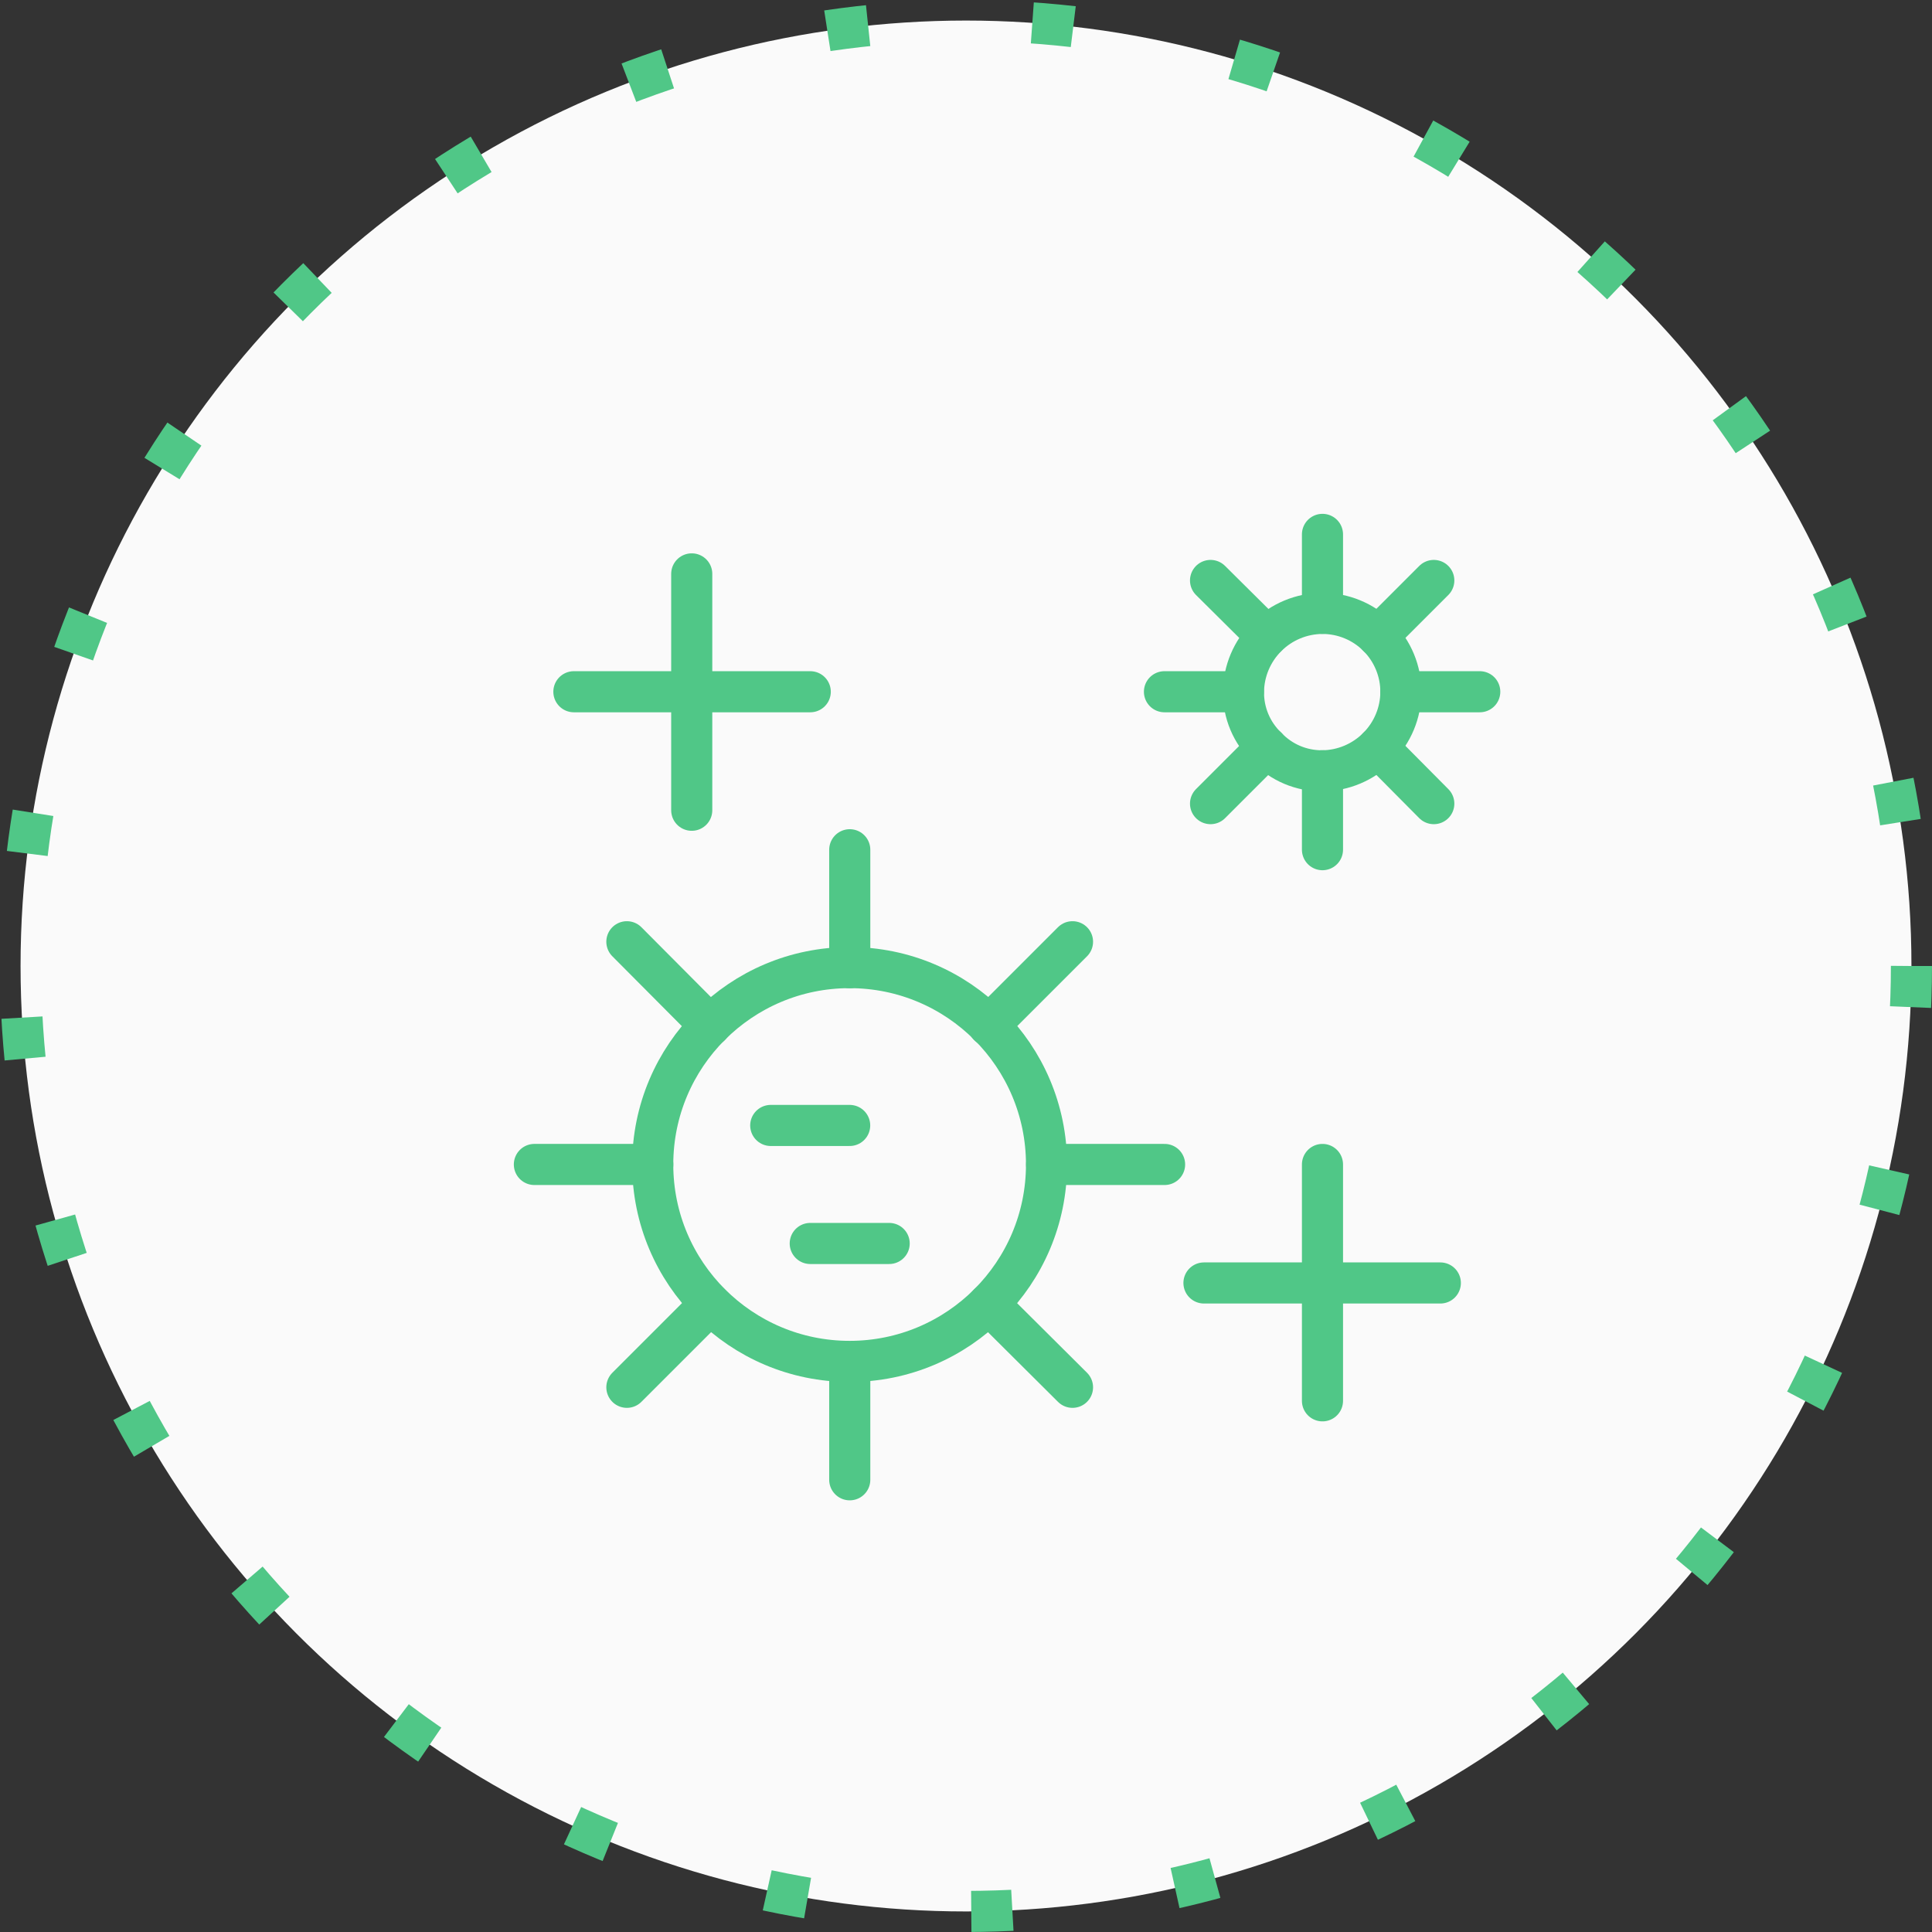 <?xml version="1.0" encoding="UTF-8"?> <svg xmlns="http://www.w3.org/2000/svg" width="47" height="47" viewBox="0 0 47 47" fill="none"><rect x="0" y="0" width="47" height="47" fill="#333333" stroke="none"/><circle cx="23.5" cy="23.5" r="23" fill="#FAFAFA" stroke="#50C787" stroke-dasharray="1 4"></circle><path d="M20.669 33.119C23.314 33.119 25.459 30.974 25.459 28.329C25.459 25.684 23.314 23.539 20.669 23.539C18.023 23.539 15.879 25.684 15.879 28.329C15.879 30.974 18.023 33.119 20.669 33.119Z" stroke="#50C787" stroke-miterlimit="10" stroke-linecap="round" stroke-linejoin="round"></path><path d="M13 28.328H15.88" stroke="#50C787" stroke-miterlimit="10" stroke-linecap="round" stroke-linejoin="round"></path><path d="M25.461 28.328H28.331" stroke="#50C787" stroke-miterlimit="10" stroke-linecap="round" stroke-linejoin="round"></path><path d="M20.672 20.672V23.542" stroke="#50C787" stroke-miterlimit="10" stroke-linecap="round" stroke-linejoin="round"></path><path d="M20.672 33.129V35.999" stroke="#50C787" stroke-miterlimit="10" stroke-linecap="round" stroke-linejoin="round"></path><path d="M15.25 33.749L17.28 31.719" stroke="#50C787" stroke-miterlimit="10" stroke-linecap="round" stroke-linejoin="round"></path><path d="M24.051 24.95L26.091 22.91" stroke="#50C787" stroke-miterlimit="10" stroke-linecap="round" stroke-linejoin="round"></path><path d="M15.25 22.91L17.28 24.95" stroke="#50C787" stroke-miterlimit="10" stroke-linecap="round" stroke-linejoin="round"></path><path d="M24.051 31.719L26.091 33.749" stroke="#50C787" stroke-miterlimit="10" stroke-linecap="round" stroke-linejoin="round"></path><path d="M34.08 16.832C34.078 17.339 33.876 17.824 33.518 18.183C33.161 18.542 32.677 18.747 32.17 18.752C31.918 18.754 31.668 18.705 31.436 18.607C31.204 18.509 30.994 18.364 30.82 18.182C30.638 18.008 30.493 17.798 30.395 17.566C30.297 17.334 30.248 17.084 30.25 16.832C30.255 16.325 30.46 15.841 30.819 15.484C31.178 15.126 31.663 14.925 32.17 14.922C32.677 14.922 33.163 15.123 33.521 15.481C33.879 15.839 34.08 16.325 34.08 16.832Z" stroke="#50C787" stroke-miterlimit="10" stroke-linecap="round" stroke-linejoin="round"></path><path d="M32.172 14.92V13" stroke="#50C787" stroke-miterlimit="10" stroke-linecap="round" stroke-linejoin="round"></path><path d="M32.172 20.67V18.75" stroke="#50C787" stroke-miterlimit="10" stroke-linecap="round" stroke-linejoin="round"></path><path d="M30.248 16.828H28.328" stroke="#50C787" stroke-miterlimit="10" stroke-linecap="round" stroke-linejoin="round"></path><path d="M35.998 16.828H34.078" stroke="#50C787" stroke-miterlimit="10" stroke-linecap="round" stroke-linejoin="round"></path><path d="M30.819 15.481L29.449 14.121" stroke="#50C787" stroke-miterlimit="10" stroke-linecap="round" stroke-linejoin="round"></path><path d="M34.88 19.55L33.52 18.18" stroke="#50C787" stroke-miterlimit="10" stroke-linecap="round" stroke-linejoin="round"></path><path d="M30.819 18.18L29.449 19.55" stroke="#50C787" stroke-miterlimit="10" stroke-linecap="round" stroke-linejoin="round"></path><path d="M34.88 14.121L33.52 15.481" stroke="#50C787" stroke-miterlimit="10" stroke-linecap="round" stroke-linejoin="round"></path><path d="M13.961 16.828H19.711" stroke="#50C787" stroke-miterlimit="10" stroke-linecap="round" stroke-linejoin="round"></path><path d="M16.828 13.961V19.711" stroke="#50C787" stroke-miterlimit="10" stroke-linecap="round" stroke-linejoin="round"></path><path d="M29.289 31.211H35.039" stroke="#50C787" stroke-miterlimit="10" stroke-linecap="round" stroke-linejoin="round"></path><path d="M32.172 28.328V34.078" stroke="#50C787" stroke-miterlimit="10" stroke-linecap="round" stroke-linejoin="round"></path><path d="M18.75 27.379H20.67" stroke="#50C787" stroke-miterlimit="10" stroke-linecap="round" stroke-linejoin="round"></path><path d="M19.711 30.25H21.631" stroke="#50C787" stroke-miterlimit="10" stroke-linecap="round" stroke-linejoin="round"></path></svg> 